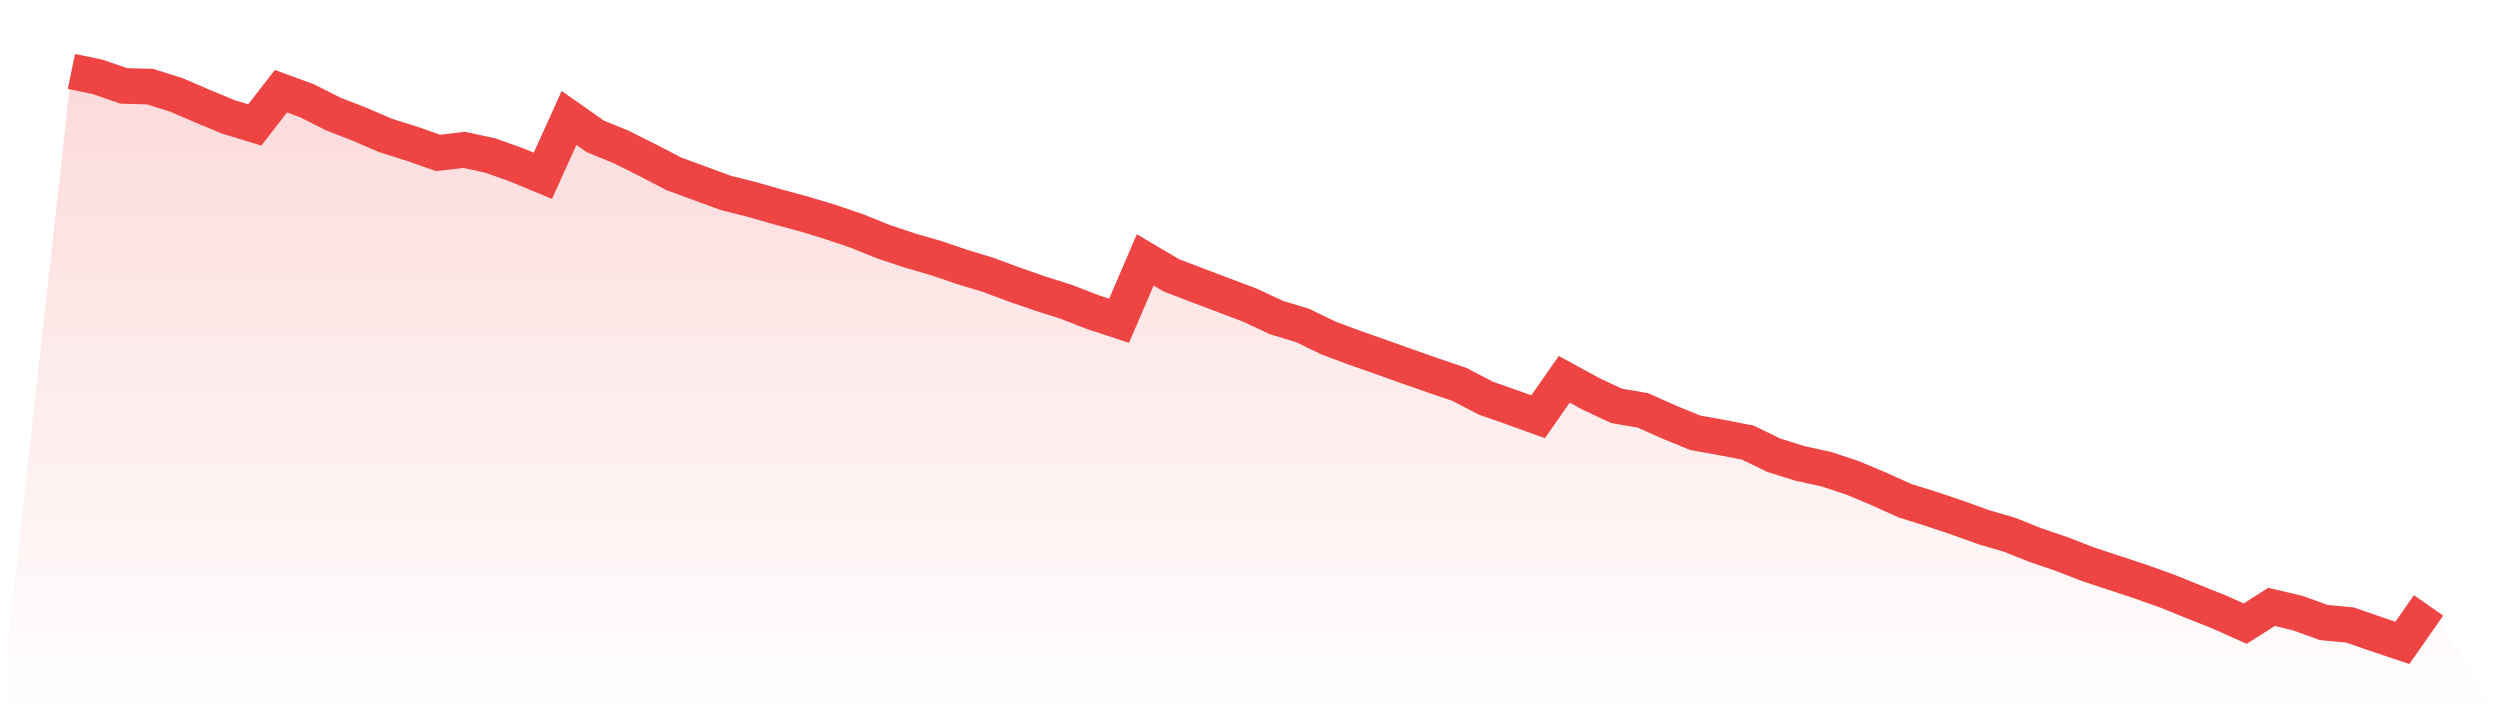 <svg viewBox="0 0 140 40" xmlns="http://www.w3.org/2000/svg">
<defs>
<linearGradient id="gradient" x1="0" x2="0" y1="0" y2="1">
<stop offset="0%" stop-color="#ef4444" stop-opacity="0.2"/>
<stop offset="100%" stop-color="#ef4444" stop-opacity="0"/>
</linearGradient>
</defs>
<path d="M4,4 L4,4 L5.467,4.304 L6.933,4.811 L8.4,4.85 L9.867,5.311 L11.333,5.942 L12.8,6.551 L14.267,6.996 L15.733,5.108 L17.2,5.646 L18.667,6.387 L20.133,6.957 L21.6,7.588 L23.067,8.049 L24.533,8.564 L26,8.392 L27.467,8.712 L28.933,9.235 L30.4,9.843 L31.867,6.606 L33.333,7.635 L34.8,8.236 L36.267,8.969 L37.733,9.734 L39.2,10.272 L40.667,10.81 L42.133,11.177 L43.6,11.598 L45.067,11.996 L46.533,12.441 L48,12.94 L49.467,13.533 L50.933,14.024 L52.4,14.446 L53.867,14.945 L55.333,15.39 L56.8,15.936 L58.267,16.443 L59.733,16.911 L61.2,17.48 L62.667,17.964 L64.133,14.555 L65.6,15.421 L67.067,15.982 L68.533,16.536 L70,17.09 L71.467,17.777 L72.933,18.221 L74.4,18.931 L75.867,19.477 L77.333,19.992 L78.8,20.515 L80.267,21.03 L81.733,21.529 L83.2,22.294 L84.667,22.808 L86.133,23.339 L87.6,21.24 L89.067,22.044 L90.533,22.73 L92,22.98 L93.467,23.635 L94.933,24.236 L96.4,24.501 L97.867,24.782 L99.333,25.492 L100.8,25.952 L102.267,26.272 L103.733,26.756 L105.2,27.372 L106.667,28.035 L108.133,28.495 L109.6,28.987 L111.067,29.517 L112.533,29.946 L114,30.531 L115.467,31.031 L116.933,31.6 L118.4,32.084 L119.867,32.568 L121.333,33.09 L122.8,33.683 L124.267,34.268 L125.733,34.923 L127.2,33.987 L128.667,34.331 L130.133,34.861 L131.6,35.001 L133.067,35.509 L134.533,36 L136,33.902 L140,40 L0,40 z" fill="url(#gradient)"/>
<path d="M4,4 L4,4 L5.467,4.304 L6.933,4.811 L8.4,4.85 L9.867,5.311 L11.333,5.942 L12.8,6.551 L14.267,6.996 L15.733,5.108 L17.2,5.646 L18.667,6.387 L20.133,6.957 L21.6,7.588 L23.067,8.049 L24.533,8.564 L26,8.392 L27.467,8.712 L28.933,9.235 L30.4,9.843 L31.867,6.606 L33.333,7.635 L34.8,8.236 L36.267,8.969 L37.733,9.734 L39.2,10.272 L40.667,10.81 L42.133,11.177 L43.6,11.598 L45.067,11.996 L46.533,12.441 L48,12.94 L49.467,13.533 L50.933,14.024 L52.4,14.446 L53.867,14.945 L55.333,15.39 L56.8,15.936 L58.267,16.443 L59.733,16.911 L61.2,17.48 L62.667,17.964 L64.133,14.555 L65.6,15.421 L67.067,15.982 L68.533,16.536 L70,17.09 L71.467,17.777 L72.933,18.221 L74.4,18.931 L75.867,19.477 L77.333,19.992 L78.8,20.515 L80.267,21.03 L81.733,21.529 L83.2,22.294 L84.667,22.808 L86.133,23.339 L87.6,21.24 L89.067,22.044 L90.533,22.73 L92,22.98 L93.467,23.635 L94.933,24.236 L96.4,24.501 L97.867,24.782 L99.333,25.492 L100.8,25.952 L102.267,26.272 L103.733,26.756 L105.2,27.372 L106.667,28.035 L108.133,28.495 L109.6,28.987 L111.067,29.517 L112.533,29.946 L114,30.531 L115.467,31.031 L116.933,31.6 L118.4,32.084 L119.867,32.568 L121.333,33.09 L122.8,33.683 L124.267,34.268 L125.733,34.923 L127.2,33.987 L128.667,34.331 L130.133,34.861 L131.6,35.001 L133.067,35.509 L134.533,36 L136,33.902" fill="none" stroke="#ef4444" stroke-width="2"/>
</svg>